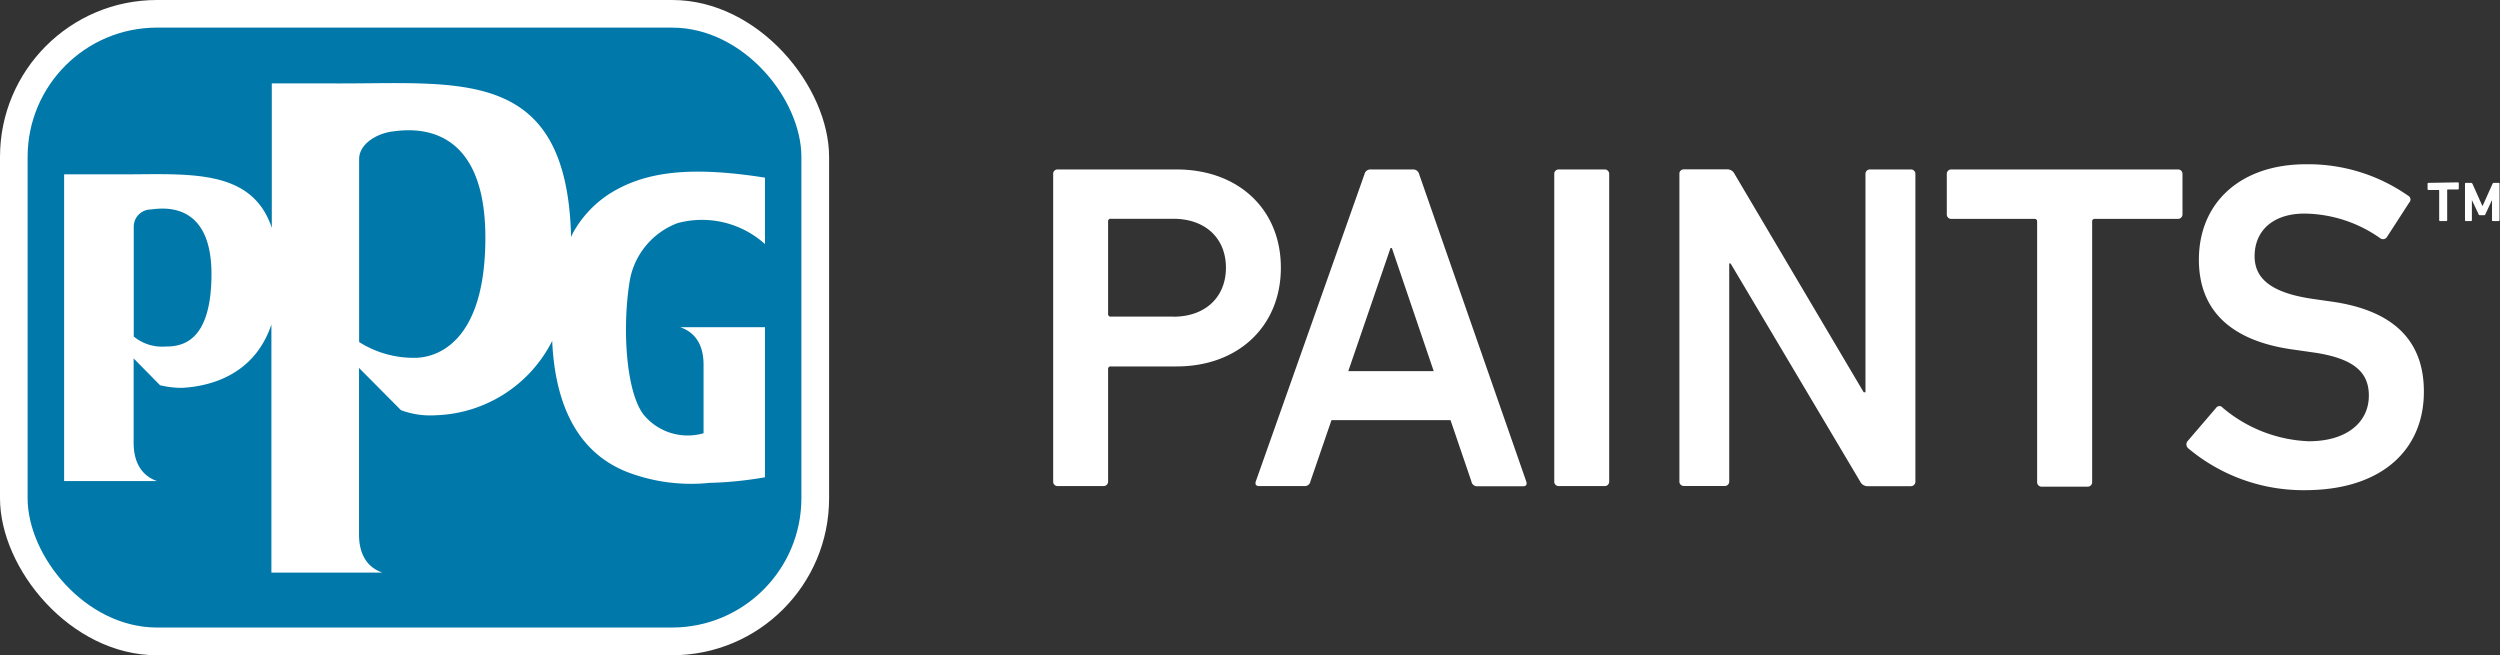 <svg xmlns="http://www.w3.org/2000/svg" viewBox="0 0 249.91 65.5"><rect x="0" y="0" width="249.91" height="65.5" fill="#333333" stroke="none"/><defs><style>.cls-1{fill:#fff;}.cls-2{fill:#0078a9;}</style></defs><title>PCO0005_PPG_logo_RGB </title><g id="Layer_2" data-name="Layer 2"><g id="Layer_1-2" data-name="Layer 1"><path class="cls-1" d="M141.29,16.94H137a.6.6,0,0,0-.6.47l-10.86,30.7c-.1.29,0,.48.33.48h4.52a.57.57,0,0,0,.61-.48L133.1,42H145l2.09,6.13a.57.57,0,0,0,.6.48h4.56c.32,0,.42-.19.32-.48l-10.7-30.7A.61.61,0,0,0,141.29,16.94ZM134.78,37.1,139,24.8h.14l4.18,12.3Z"/><rect class="cls-1" width="82.88" height="65.5" rx="15.69" ry="15.69"/><rect class="cls-2" x="2.76" y="2.76" width="77.35" height="59.97" rx="12.93" ry="12.93"/><path class="cls-1" d="M67.74,22.3a9.4,9.4,0,0,1,8.73,2.1V17.76c-8.06-1.28-12.29-.41-15.51,1.59a11,11,0,0,0-3.72,4l-.15.34c-.42-16.82-10.71-15.35-23-15.35H27.17V22.78c-2-6-8.34-5.35-15.09-5.35H6.41V48.09H15.7c-1.55-.54-2.34-1.88-2.34-3.83V35.83L16,38.51a9.18,9.18,0,0,0,2.22.26c2.56-.14,7.17-1.14,8.91-6.33V57.24H38.22c-1.54-.54-2.33-1.86-2.33-3.8V36.78L40.08,41a8.37,8.37,0,0,0,3.49.51A13.52,13.52,0,0,0,55.2,34.08c.24,5.48,2,11,7.59,13.14a17.85,17.85,0,0,0,8.12,1.05,37,37,0,0,0,5.56-.56v-15H68c1.55.54,2.33,1.81,2.33,3.76v6.84a5.7,5.7,0,0,1-6-1.87C62.51,39.05,62.18,32.37,63,27.8A7.56,7.56,0,0,1,67.74,22.3ZM16.54,34.64a4.46,4.46,0,0,1-3.17-1v-11a1.72,1.72,0,0,1,1.7-1.7c1.09-.13,6.07-.92,6.07,6.46C21.13,34.31,18.09,34.64,16.54,34.64Zm24.93,1.13a10.17,10.17,0,0,1-5.57-1.58V15.9c0-1.53,1.8-2.57,3.35-2.76s9.27-1.36,9.27,10.63C48.51,34.57,43.37,35.77,41.46,35.77Z"/><path class="cls-1" d="M160.39,16.94h-4.56a.44.44,0,0,0-.46.47v30.7a.44.44,0,0,0,.46.48h4.56a.44.44,0,0,0,.47-.48V17.41A.44.44,0,0,0,160.39,16.94Z"/><path class="cls-1" d="M117.62,16.94H105.74a.43.43,0,0,0-.46.47v30.7a.44.44,0,0,0,.46.48h4.57a.45.45,0,0,0,.46-.48V36.92a.25.25,0,0,1,.29-.29h6.56c6.14,0,10.42-4,10.42-9.87S123.76,16.94,117.62,16.94Zm-.34,14.71h-6.22a.25.25,0,0,1-.29-.28V22.16a.25.25,0,0,1,.29-.29h6.22c3.27,0,5.27,2,5.27,4.89S120.55,31.66,117.28,31.66Z"/><path class="cls-1" d="M232.87,30.12l-1.67-.24c-4.28-.62-5.82-2.1-5.82-4.27,0-2.49,1.77-4.26,5-4.26a13.38,13.38,0,0,1,7.58,2.48.46.46,0,0,0,.65-.14l2.23-3.45a.42.42,0,0,0-.09-.66,17.41,17.41,0,0,0-10.24-3.16c-6.52,0-10.7,3.82-10.7,9.54,0,5.26,3.44,8.19,9.54,9l1.68.24c4.38.59,5.77,2.07,5.77,4.35,0,2.65-2.19,4.56-6,4.56a14.17,14.17,0,0,1-8.61-3.35.4.4,0,0,0-.65,0l-2.88,3.36a.52.52,0,0,0,.09.7,17.9,17.9,0,0,0,11.64,4.18c7.86,0,11.91-4.18,11.91-9.82C242.32,33.84,239,30.93,232.87,30.12Z"/><path class="cls-1" d="M191,16.94h-4.05a.44.44,0,0,0-.47.47V39.21h-.18l-12.9-21.81a.8.8,0,0,0-.78-.47h-4.29a.43.43,0,0,0-.45.47v30.7a.44.44,0,0,0,.45.48h4.06a.44.44,0,0,0,.47-.48V26.34H173l12.94,21.78a.82.82,0,0,0,.79.48H191a.45.45,0,0,0,.47-.48V17.41A.44.44,0,0,0,191,16.94Z"/><path class="cls-1" d="M217.7,16.94H195.08a.44.44,0,0,0-.47.47v4a.44.44,0,0,0,.47.47h8.29c.18,0,.27.09.27.29v26a.45.45,0,0,0,.48.48h4.55a.45.45,0,0,0,.47-.48v-26a.25.25,0,0,1,.28-.29h8.28a.45.45,0,0,0,.47-.47v-4A.44.44,0,0,0,217.7,16.94Z"/><path class="cls-1" d="M249.81,18.28h-.51a.15.15,0,0,0-.14.1l-1,2.23h0l-1-2.23a.16.16,0,0,0-.14-.1h-.51a.09.09,0,0,0-.1.1V22a.09.09,0,0,0,.1.1H247a.09.09,0,0,0,.1-.1V20h0l.67,1.41c0,.06.06.1.12.1h.44c.06,0,.09,0,.12-.1l.66-1.41h0v2a.09.09,0,0,0,.1.1h.55a.09.09,0,0,0,.1-.1v-3.6A.09.09,0,0,0,249.81,18.28Z"/><path class="cls-1" d="M242.77,18.28a.09.09,0,0,0-.1.1v.51a.09.09,0,0,0,.1.1h1a.05.05,0,0,1,.06.06V22a.09.09,0,0,0,.1.1h.6a.09.09,0,0,0,.1-.1V19s0-.06.06-.06h1a.09.09,0,0,0,.1-.1v-.51a.09.09,0,0,0-.1-.1Z"/></g></g></svg>